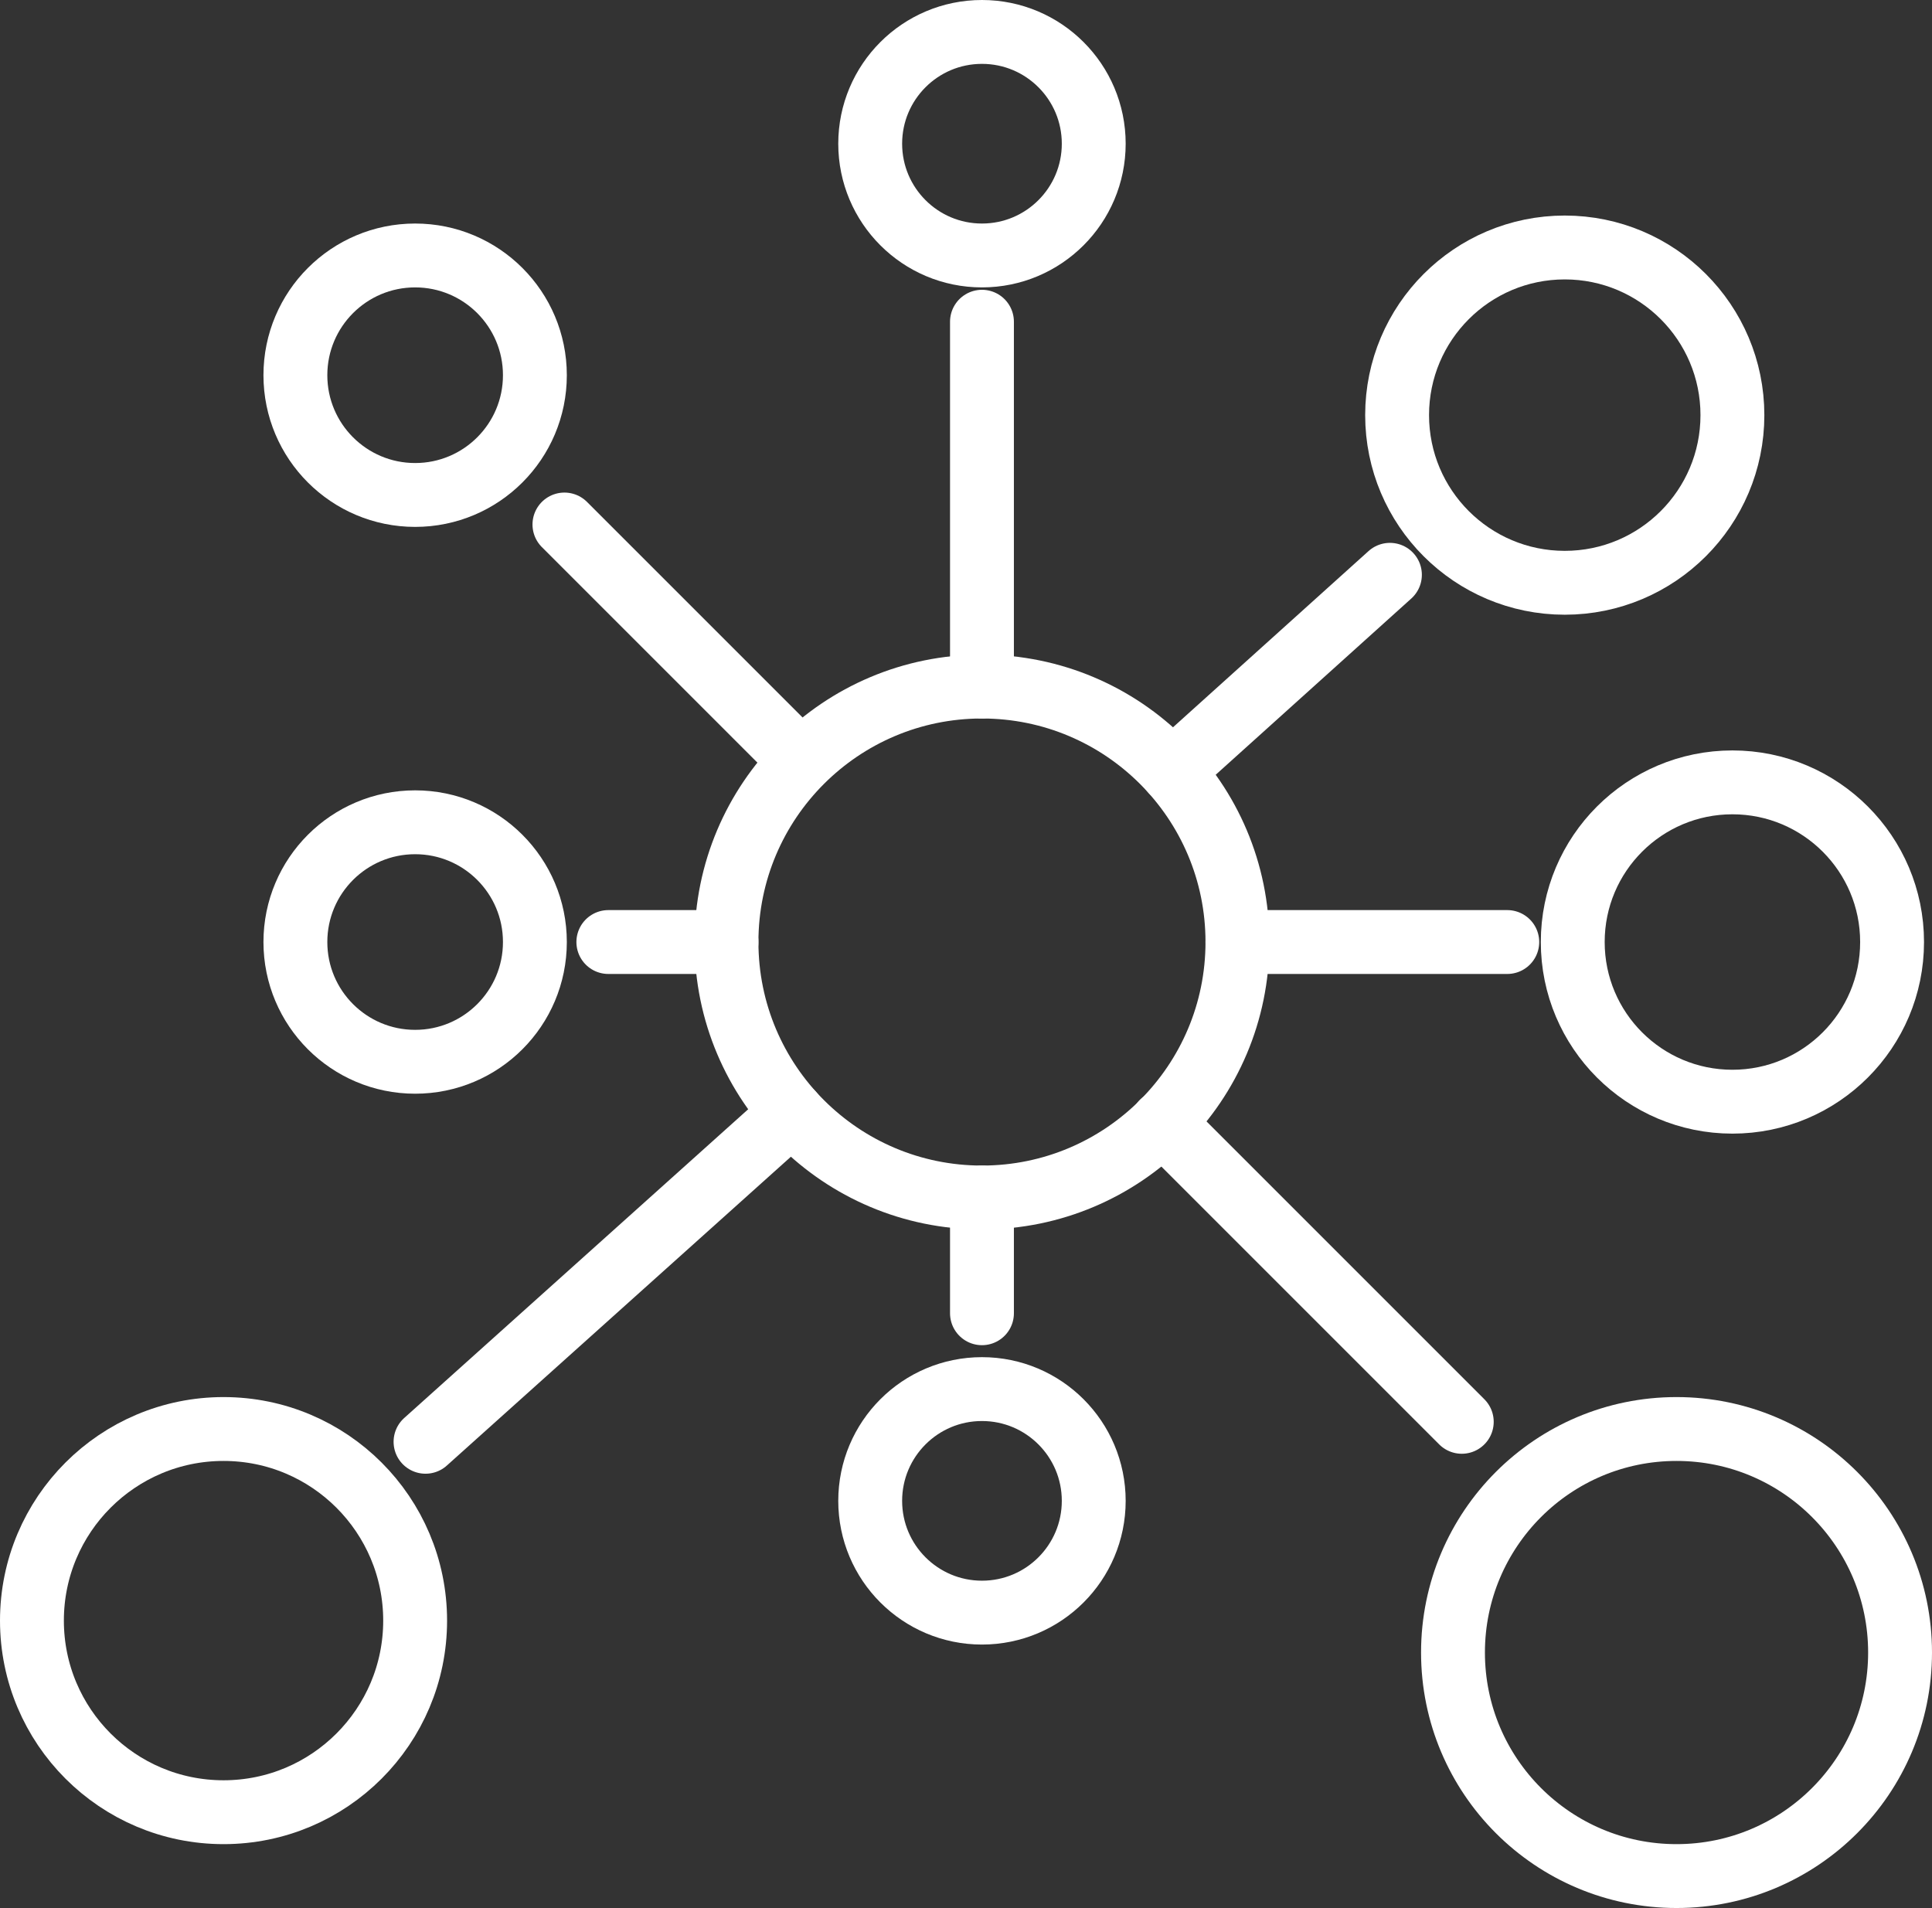 <?xml version="1.0" encoding="UTF-8"?><svg id="Ebene_2" xmlns="http://www.w3.org/2000/svg" viewBox="0 0 242 239"><rect x="0" y="0" width="242" height="239" fill="#333333" stroke="none"/><defs><style>.cls-1{fill:none;stroke:#fff;stroke-linecap:round;stroke-linejoin:round;stroke-width:8px;}</style></defs><g id="_ŽÓť_2"><circle class="cls-1" cx="123" cy="118" r="32"/><line class="cls-1" x1="174.1" y1="72" x2="146.8" y2="96.6"/><line class="cls-1" x1="99.2" y1="139.4" x2="53.3" y2="180.6"/><line class="cls-1" x1="183.1" y1="178.1" x2="145.6" y2="140.6"/><line class="cls-1" x1="100.3" y1="95.3" x2="70.7" y2="65.7"/><line class="cls-1" x1="123" y1="164.5" x2="123" y2="150"/><line class="cls-1" x1="123" y1="86" x2="123" y2="40.3"/><line class="cls-1" x1="91" y1="118" x2="76.2" y2="118"/><line class="cls-1" x1="188.8" y1="118" x2="155" y2="118"/><circle class="cls-1" cx="196" cy="52" r="21"/><circle class="cls-1" cx="52" cy="47" r="15"/><circle class="cls-1" cx="123" cy="188" r="14"/><circle class="cls-1" cx="28" cy="203" r="24"/><circle class="cls-1" cx="52" cy="118" r="15"/><circle class="cls-1" cx="217" cy="118" r="20"/><circle class="cls-1" cx="123" cy="18" r="14"/><circle class="cls-1" cx="210" cy="207" r="28"/></g></svg>